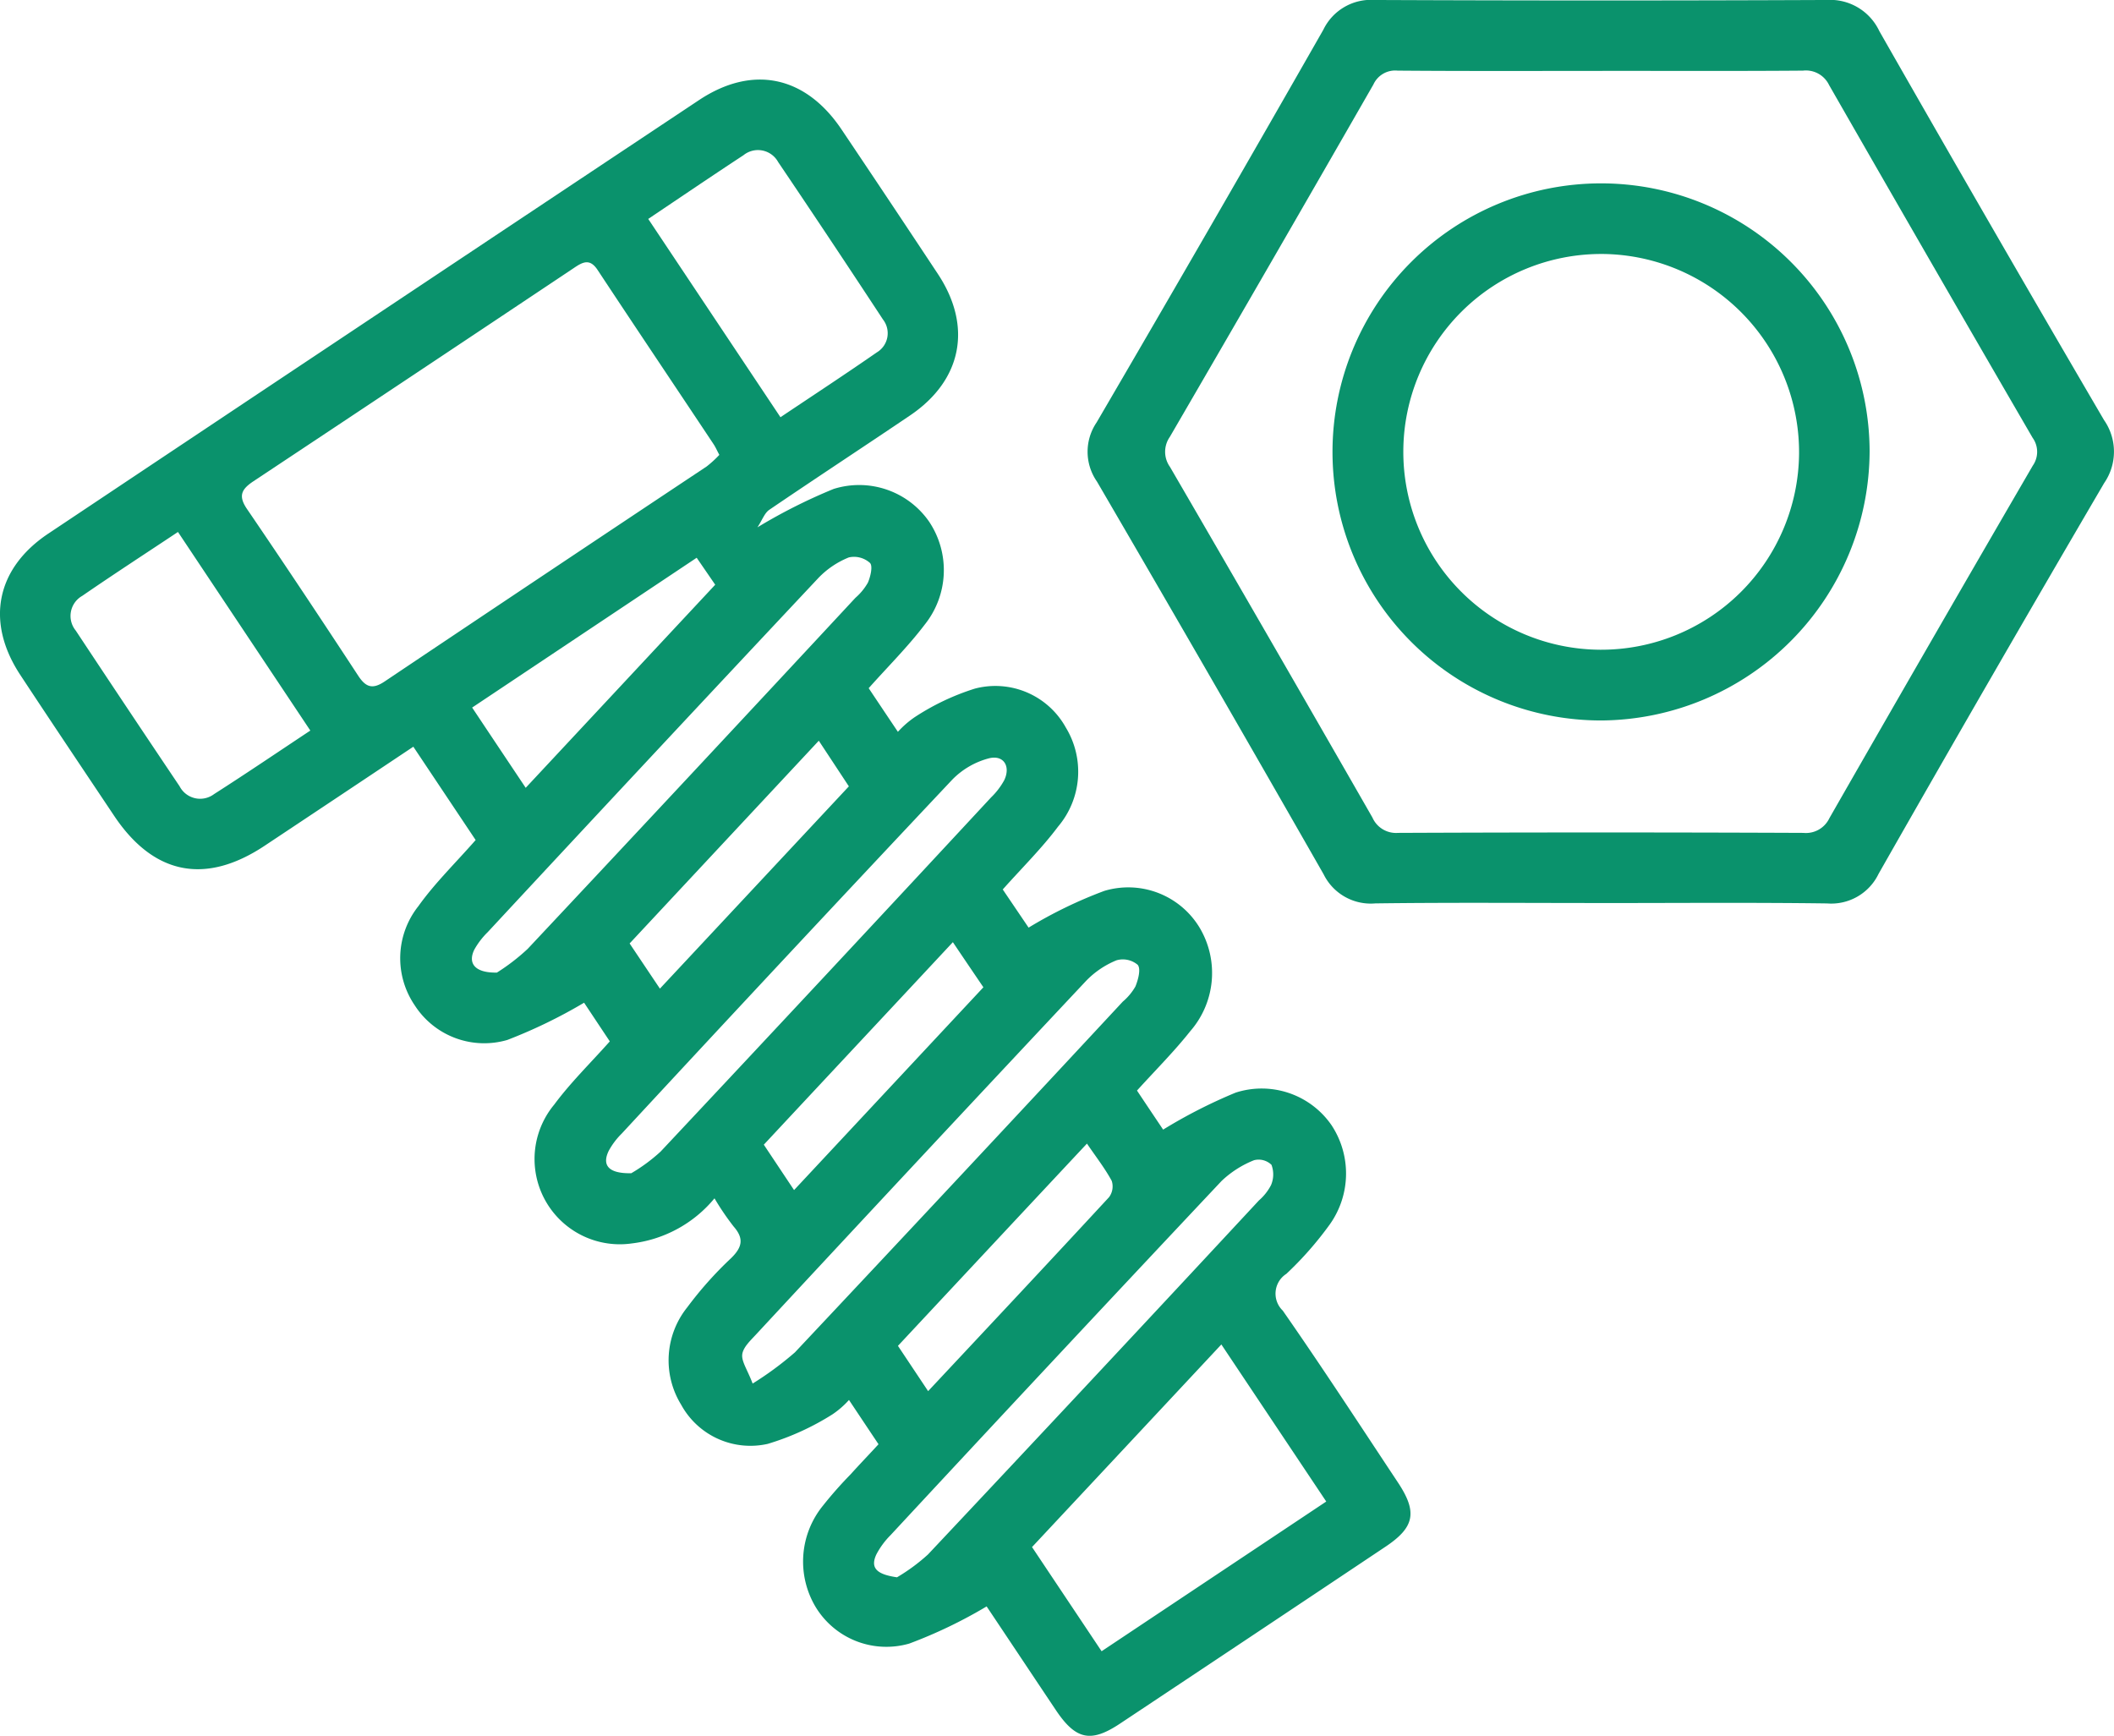 <svg xmlns="http://www.w3.org/2000/svg" xmlns:xlink="http://www.w3.org/1999/xlink" width="129.397" height="106.248" viewBox="0 0 129.397 106.248">
  <defs>
    <clipPath id="clip-path">
      <rect id="長方形_308" data-name="長方形 308" width="129.397" height="106.248" fill="#0a926c"/>
    </clipPath>
  </defs>
  <g id="グループ_205" data-name="グループ 205" transform="translate(0)">
    <g id="グループ_204" data-name="グループ 204" transform="translate(0 0)" clip-path="url(#clip-path)">
      <path id="パス_1046" data-name="パス 1046" d="M53.173,38.946c.62.928,1.17,1.75,1.787,2.669a5.874,5.874,0,0,1,1.015-.888,14.738,14.738,0,0,1,3.7-1.758,4.928,4.928,0,0,1,5.564,2.384,5.2,5.2,0,0,1-.479,6.068c-.989,1.323-2.185,2.5-3.382,3.843L62.96,53.6A27.147,27.147,0,0,1,67.6,51.35a5.1,5.1,0,0,1,5.849,2.289,5.419,5.419,0,0,1-.594,6.3c-1,1.263-2.151,2.407-3.26,3.635.6.9,1.17,1.75,1.6,2.39A31.25,31.25,0,0,1,75.633,63.7a5.193,5.193,0,0,1,5.855,1.972A5.37,5.37,0,0,1,81.4,71.76a20.932,20.932,0,0,1-2.664,3.033,1.439,1.439,0,0,0-.219,2.249c2.413,3.462,4.716,7,7.051,10.522,1.2,1.81,1.026,2.736-.761,3.929Q76.686,96.92,68.544,102.33c-1.779,1.182-2.7.977-3.912-.83-1.473-2.2-2.935-4.4-4.241-6.351a29.14,29.14,0,0,1-4.728,2.272,5.061,5.061,0,0,1-5.74-2.24,5.419,5.419,0,0,1,.45-6.2,24.677,24.677,0,0,1,1.692-1.917c.542-.6,1.1-1.182,1.709-1.842-.594-.888-1.159-1.735-1.808-2.71a5.484,5.484,0,0,1-1.009.879A16.048,16.048,0,0,1,46.992,85.2a4.828,4.828,0,0,1-5.3-2.4,5.181,5.181,0,0,1,.375-5.959,22.732,22.732,0,0,1,2.687-3.013c.672-.66.8-1.191.153-1.931a16.037,16.037,0,0,1-1.173-1.727,7.742,7.742,0,0,1-5.051,2.759,5.217,5.217,0,0,1-4.757-8.5c1.009-1.361,2.237-2.557,3.4-3.866-.6-.9-1.165-1.753-1.574-2.367a31.094,31.094,0,0,1-4.7,2.28,5.055,5.055,0,0,1-5.668-2.122,5.122,5.122,0,0,1,.225-6.068c1.009-1.415,2.277-2.646,3.505-4.047L25.3,42.526c-3.1,2.07-6.091,4.062-9.084,6.051C12.58,51,9.409,50.373,6.99,46.761c-1.923-2.877-3.851-5.748-5.754-8.637-2.125-3.232-1.485-6.5,1.718-8.64Q22.859,16.2,42.78,2.951c3.275-2.179,6.515-1.5,8.726,1.787q2.971,4.419,5.907,8.859c2.119,3.209,1.473,6.5-1.707,8.651-2.865,1.937-5.76,3.831-8.622,5.78-.288.2-.424.617-.721,1.07a33.49,33.49,0,0,1,4.661-2.349,5.212,5.212,0,0,1,5.846,2,5.338,5.338,0,0,1-.265,6.3c-1.026,1.352-2.243,2.557-3.433,3.895M44.029,24.661c-.15-.28-.236-.484-.36-.666-2.361-3.552-4.739-7.089-7.089-10.649-.47-.712-.894-.5-1.441-.13q-9.8,6.542-19.617,13.056c-.735.487-.96.891-.4,1.709,2.3,3.373,4.561,6.777,6.8,10.194.467.715.879.856,1.623.357q9.842-6.6,19.71-13.16a6.8,6.8,0,0,0,.778-.712M74.759,79.114C70.792,83.361,67,87.42,63.17,91.516c1.441,2.159,2.825,4.229,4.258,6.377l13.751-9.164-6.42-9.614M47.773,22.358c2.035-1.364,3.981-2.638,5.89-3.964a1.366,1.366,0,0,0,.383-2.018q-3.178-4.843-6.417-9.64a1.409,1.409,0,0,0-2.122-.415c-1.937,1.271-3.854,2.574-5.829,3.9l8.095,12.139M10.891,29.383c-1.983,1.32-3.938,2.589-5.855,3.909a1.413,1.413,0,0,0-.4,2.125q3.161,4.778,6.357,9.531a1.416,1.416,0,0,0,2.11.479c1.963-1.254,3.892-2.563,5.892-3.889-2.721-4.085-5.382-8.075-8.1-12.154M46.07,81.507A20.154,20.154,0,0,0,48.656,79.6q10.067-10.707,20.07-21.471A3.449,3.449,0,0,0,69.5,57.2c.167-.415.343-1.064.141-1.32a1.406,1.406,0,0,0-1.3-.28,5.44,5.44,0,0,0-1.851,1.248Q56.337,67.665,46.248,78.535c-.332.357-.767.767-.816,1.193s.311.925.637,1.779M54.9,93.37a11.455,11.455,0,0,0,1.9-1.4Q66.961,81.168,77.057,70.3a3.169,3.169,0,0,0,.744-.943,1.672,1.672,0,0,0,.026-1.237,1.127,1.127,0,0,0-1.067-.283,6.2,6.2,0,0,0-1.992,1.274q-10.162,10.8-20.255,21.673a4.871,4.871,0,0,0-.871,1.182c-.412.879.1,1.231,1.257,1.4M38.641,68.633a10.462,10.462,0,0,0,1.793-1.323Q50.578,56.5,60.662,45.631a4.394,4.394,0,0,0,.81-1.061c.4-.85-.043-1.56-.943-1.332a4.859,4.859,0,0,0-2.237,1.3Q48.127,55.331,38.055,66.208a4.459,4.459,0,0,0-.8,1.064c-.412.862-.029,1.39,1.39,1.361M30.416,56.352A12.557,12.557,0,0,0,32.3,54.9q10.058-10.72,20.061-21.488a3.557,3.557,0,0,0,.764-.931c.159-.372.311-1.018.124-1.205a1.462,1.462,0,0,0-1.291-.337A5.33,5.33,0,0,0,50.1,32.191Q39.944,43.01,29.851,53.878a4.751,4.751,0,0,0-.816,1.064c-.409.83.009,1.436,1.381,1.41M42.639,30.963,28.9,40.13c1.1,1.652,2.156,3.232,3.278,4.912,3.964-4.246,7.778-8.337,11.6-12.431l-1.133-1.649m5.962,38.7c3.944-4.223,7.74-8.291,11.586-12.41-.637-.94-1.222-1.8-1.868-2.762C54.4,58.7,50.6,62.76,46.753,66.886L48.6,69.659m1.519-27.5c-3.929,4.212-7.746,8.3-11.58,12.41.634.946,1.205,1.8,1.854,2.765L51.959,44.953c-.6-.911-1.162-1.764-1.839-2.791m6.691,39.809C60.6,77.924,64.257,74.026,67.884,70.1a1.1,1.1,0,0,0,.164-1c-.418-.77-.963-1.467-1.516-2.28C62.62,71,58.82,75.07,54.963,79.2l1.848,2.773" transform="translate(0 3.18)" fill="#0a926c"/>
      <path id="パス_1047" data-name="パス 1047" d="M54.467,55.275c-4.587,0-9.176-.037-13.762.023a3.214,3.214,0,0,1-3.165-1.782q-6.884-12.052-13.875-24.04a3.192,3.192,0,0,1-.02-3.618q7-11.982,13.878-24.037A3.236,3.236,0,0,1,40.67,0Q54.5.059,68.325,0a3.326,3.326,0,0,1,3.232,1.908q6.811,11.939,13.748,23.8a3.38,3.38,0,0,1,.017,3.854Q78.343,41.483,71.511,53.485A3.215,3.215,0,0,1,68.36,55.3c-4.63-.061-9.262-.023-13.892-.023m.141-50.936c-4.18,0-8.36.017-12.54-.017a1.466,1.466,0,0,0-1.482.85q-6.2,10.806-12.462,21.572a1.59,1.59,0,0,0,.012,1.836q6.227,10.711,12.39,21.46a1.58,1.58,0,0,0,1.568.94q12.406-.052,24.809,0a1.588,1.588,0,0,0,1.594-.9q6.188-10.81,12.451-21.581a1.473,1.473,0,0,0-.014-1.707Q74.677,16.02,68.481,5.209a1.575,1.575,0,0,0-1.6-.885c-4.088.032-8.178.014-12.269.014" transform="translate(43.478 -0.001)" fill="#0a926c"/>
      <path id="パス_1048" data-name="パス 1048" d="M44.766,36.77a16.438,16.438,0,1,1,16.423-16.5,16.535,16.535,0,0,1-16.423,16.5m.023-28.554A12.112,12.112,0,1,0,56.871,20.43,12.142,12.142,0,0,0,44.789,8.215" transform="translate(53.249 7.33)" fill="#0a926c"/>
    </g>
  </g>
</svg>
